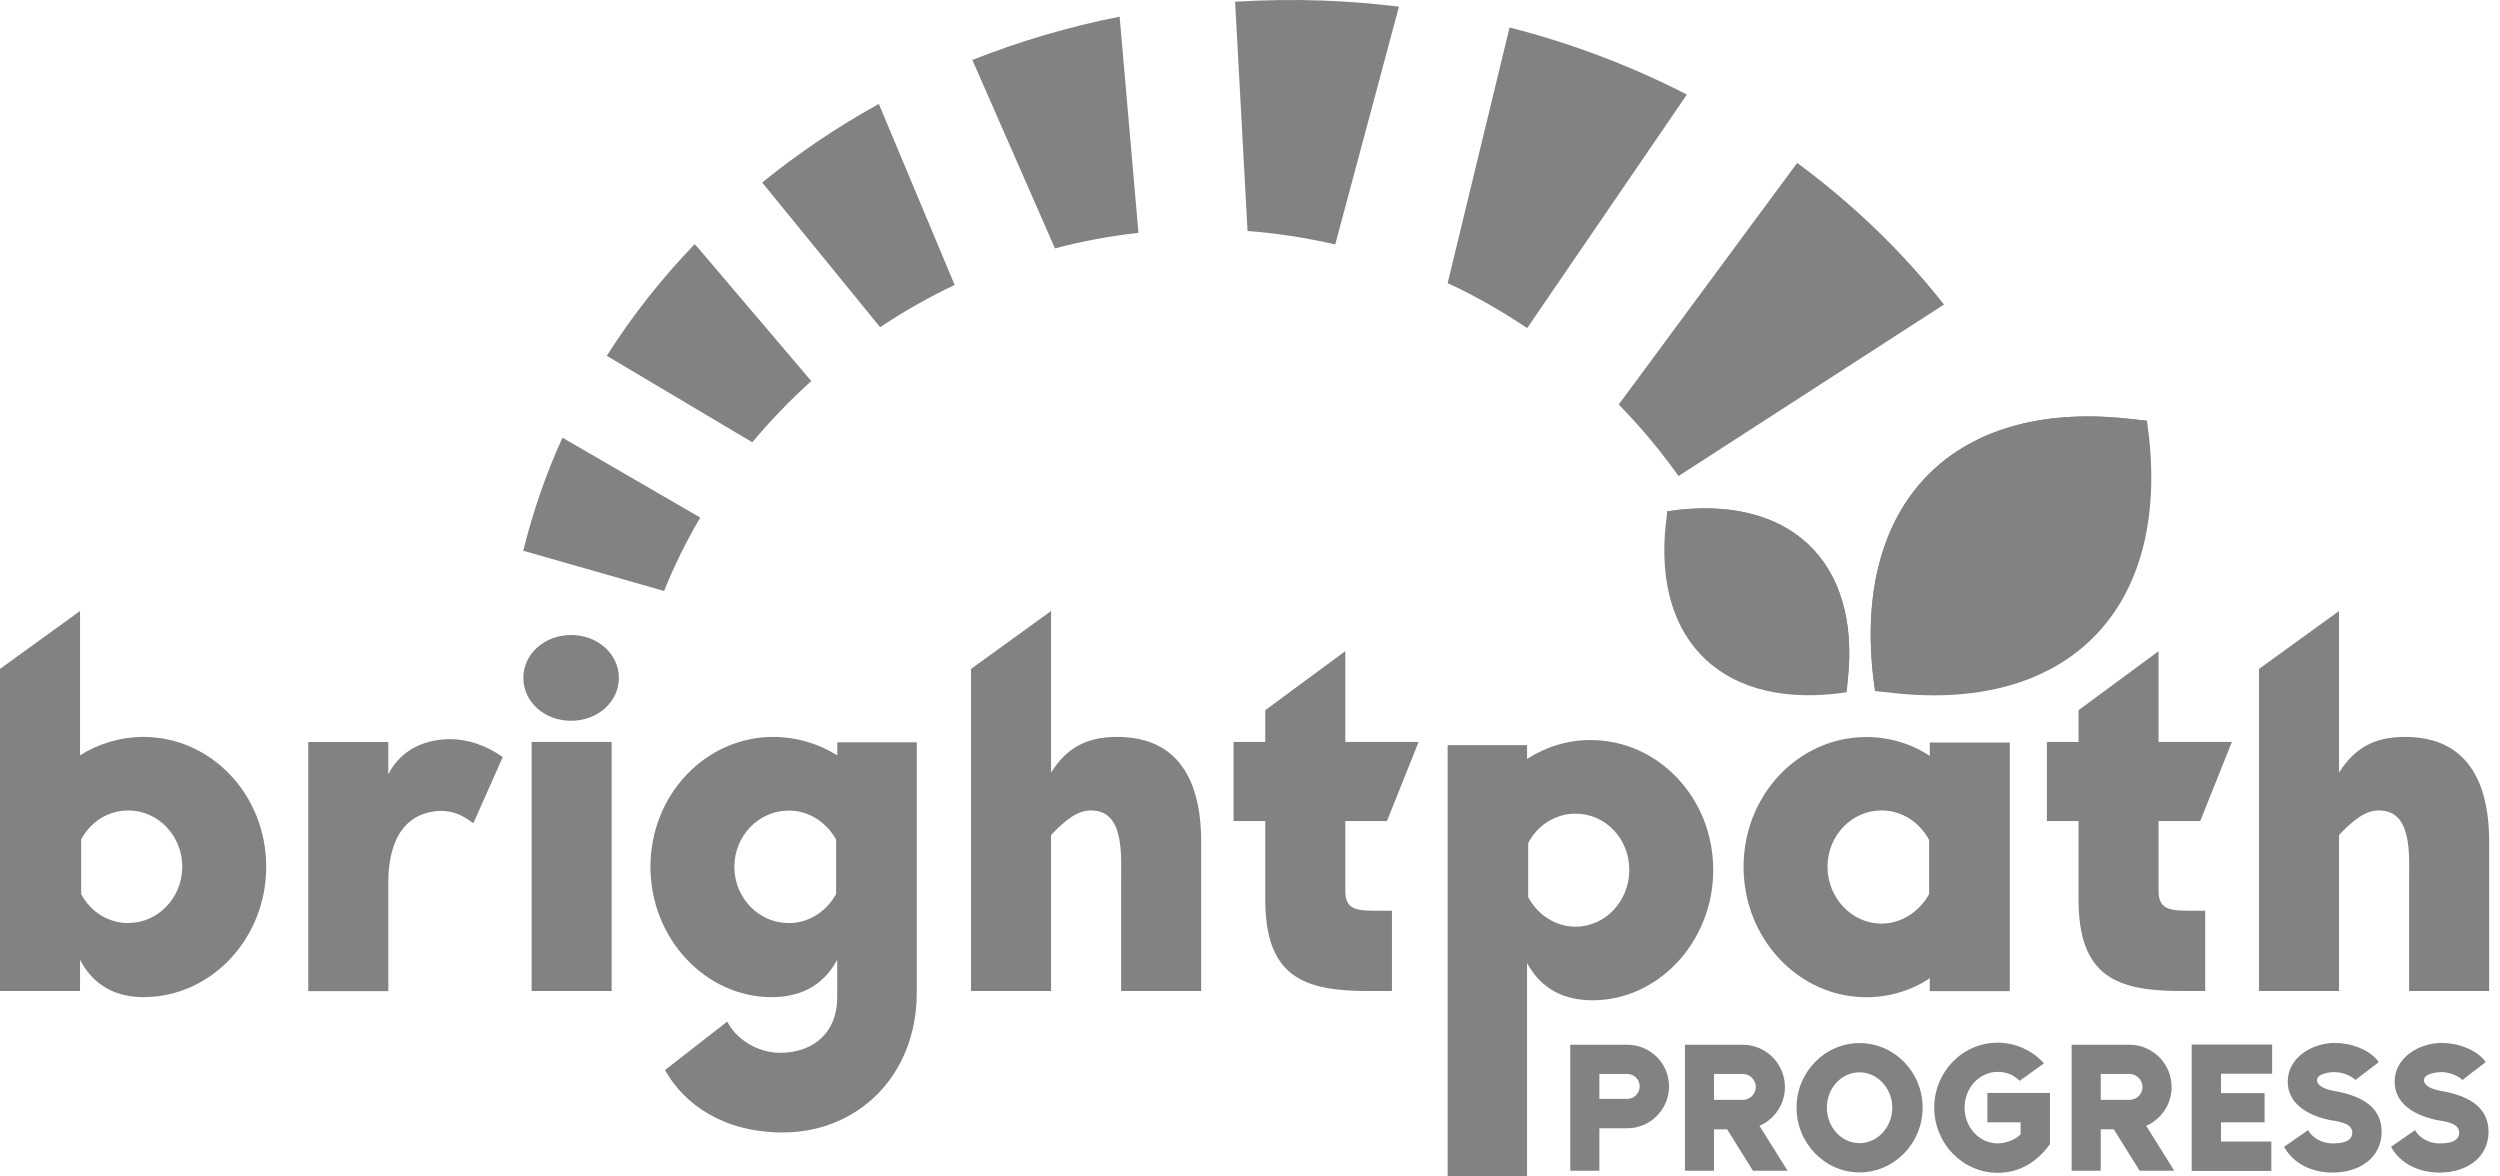 <svg width="68" height="32" viewBox="0 0 68 32" fill="none" xmlns="http://www.w3.org/2000/svg">
<g clip-path="url(#clip0_16_770)">
<path d="M43.276 20.128C42.642 20.128 42.052 20.311 41.536 20.644V20.267H39.376V32.003H41.536V26.192C41.838 26.753 42.367 27.208 43.32 27.208C45.104 27.208 46.6 25.617 46.6 23.661C46.6 21.706 45.104 20.131 43.276 20.131V20.128ZM42.852 25.206C42.323 25.206 41.825 24.889 41.567 24.403V22.933C41.825 22.433 42.323 22.131 42.852 22.131C43.669 22.131 44.317 22.814 44.317 23.661C44.317 24.508 43.667 25.206 42.852 25.206Z" fill="#828282"/>
<path d="M65.419 20.044C64.572 20.044 64.046 20.347 63.622 21.014V16.619L61.445 18.194V26.956H63.622V22.711C64.015 22.303 64.331 22.044 64.71 22.044C65.616 22.044 65.528 23.242 65.528 23.939V26.956H67.705V22.878C67.705 21.514 67.267 20.044 65.422 20.044H65.419Z" fill="#828282"/>
<path d="M52.489 20.561C51.99 20.228 51.387 20.047 50.766 20.047C48.921 20.047 47.425 21.622 47.425 23.578C47.425 25.533 48.921 27.125 50.766 27.125C51.387 27.125 51.99 26.942 52.489 26.608V26.958H54.666V20.197H52.489V20.561ZM52.472 24.319C52.201 24.805 51.716 25.122 51.173 25.122C50.373 25.122 49.708 24.425 49.708 23.575C49.708 22.725 50.373 22.044 51.173 22.044C51.716 22.044 52.201 22.347 52.472 22.847V24.317V24.319Z" fill="#828282"/>
<path d="M59.846 22.333L60.708 20.181H58.713V17.711L56.536 19.317V20.181H55.675V22.333H56.536V24.456C56.536 26.578 57.581 26.956 59.348 26.956H59.982V24.772H59.741C59.062 24.772 58.713 24.786 58.713 24.228V22.333H59.846Z" fill="#828282"/>
<path d="M10.562 21.061V20.183H8.385V26.958H10.562V24.017C10.562 23.364 10.698 22.183 11.878 22.061C12.241 22.03 12.543 22.136 12.875 22.394L13.675 20.592C13.221 20.272 12.723 20.105 12.241 20.105C11.62 20.105 10.925 20.347 10.562 21.061Z" fill="#828282"/>
<path d="M16.637 20.18H14.46V26.955H16.637V20.18Z" fill="#828282"/>
<path d="M3.9 20.044C3.28 20.044 2.676 20.228 2.177 20.544V16.619L0 18.194V26.956H2.177V26.105C2.465 26.667 2.994 27.122 3.9 27.122C5.745 27.122 7.241 25.53 7.241 23.575C7.241 21.619 5.745 20.044 3.9 20.044ZM3.493 25.108C2.95 25.108 2.465 24.805 2.208 24.319V22.833C2.465 22.347 2.947 22.044 3.493 22.044C4.294 22.044 4.958 22.728 4.958 23.575C4.958 24.422 4.294 25.105 3.493 25.105V25.108Z" fill="#828282"/>
<path d="M37.725 22.333L38.586 20.181H36.592V17.711L34.415 19.317V20.181H33.553V22.333H34.415V24.456C34.415 26.578 35.459 26.956 37.226 26.956H37.861V24.772H37.62C36.938 24.772 36.592 24.789 36.592 24.228V22.333H37.725Z" fill="#828282"/>
<path d="M15.534 17.272C14.809 17.272 14.235 17.786 14.235 18.439C14.235 19.092 14.809 19.605 15.534 19.605C16.26 19.605 16.833 19.089 16.833 18.439C16.833 17.789 16.26 17.272 15.534 17.272Z" fill="#828282"/>
<path d="M22.772 20.544C22.26 20.225 21.653 20.044 21.033 20.044C19.188 20.044 17.692 21.622 17.692 23.575C17.692 25.528 19.188 27.122 20.988 27.122C21.941 27.122 22.47 26.667 22.772 26.105V27.136C22.772 28.044 22.169 28.636 21.216 28.636C20.581 28.636 20.008 28.242 19.781 27.786L18.088 29.105C18.601 30.03 19.675 30.803 21.293 30.803C23.318 30.803 24.936 29.272 24.936 26.997V20.192H22.775V20.542L22.772 20.544ZM22.742 24.319C22.47 24.805 21.986 25.108 21.457 25.108C20.639 25.108 19.975 24.425 19.975 23.578C19.975 22.73 20.639 22.047 21.457 22.047C21.986 22.047 22.47 22.35 22.742 22.836V24.322V24.319Z" fill="#828282"/>
<path d="M30.387 20.044C29.542 20.044 29.01 20.347 28.589 21.014V16.619L26.412 18.194V26.956H28.589V22.711C28.983 22.303 29.301 22.044 29.678 22.044C30.584 22.044 30.495 23.242 30.495 23.939V26.956H32.672V22.878C32.672 21.514 32.235 20.044 30.39 20.044H30.387Z" fill="#828282"/>
<path d="M66.392 29.672C66.12 29.628 65.932 29.517 65.932 29.383C65.932 29.2 66.281 29.161 66.408 29.161C66.686 29.161 66.935 29.317 66.974 29.378L67.611 28.889C67.373 28.544 66.835 28.367 66.42 28.367C65.805 28.367 65.134 28.761 65.134 29.422C65.134 29.933 65.533 30.3 66.259 30.461C66.453 30.5 66.89 30.528 66.89 30.805C66.89 31.083 66.541 31.1 66.353 31.1C66.032 31.1 65.788 30.922 65.689 30.739L65.035 31.194C65.306 31.678 65.821 31.894 66.359 31.894C67.085 31.894 67.688 31.494 67.688 30.783C67.688 30.167 67.234 29.817 66.392 29.672ZM63.483 29.672C63.212 29.628 63.024 29.517 63.024 29.383C63.024 29.2 63.373 29.161 63.5 29.161C63.777 29.161 64.026 29.317 64.065 29.378L64.702 28.889C64.464 28.544 63.927 28.367 63.511 28.367C62.896 28.367 62.226 28.761 62.226 29.422C62.226 29.933 62.625 30.3 63.35 30.461C63.544 30.5 63.982 30.528 63.982 30.805C63.982 31.083 63.633 31.1 63.444 31.1C63.123 31.1 62.88 30.922 62.78 30.739L62.126 31.194C62.398 31.678 62.913 31.894 63.45 31.894C64.176 31.894 64.78 31.494 64.78 30.783C64.78 30.167 64.325 29.817 63.483 29.672ZM59.614 31.85H61.78V31.05H60.411V30.528H61.597V29.733H60.411V29.206H61.802V28.411H59.614V31.85ZM57.921 29.917H57.14V29.211H57.921C58.115 29.211 58.276 29.372 58.276 29.567C58.276 29.761 58.115 29.917 57.921 29.917ZM59.068 29.567C59.068 28.933 58.553 28.417 57.921 28.417H56.348V31.844H57.14V30.717H57.495L58.198 31.844H59.14L58.376 30.622L58.403 30.611C58.797 30.428 59.068 30.028 59.068 29.567ZM54.057 30.528H54.96V30.855C54.794 31.011 54.556 31.1 54.334 31.1C53.841 31.1 53.437 30.667 53.437 30.128C53.437 29.589 53.841 29.155 54.334 29.155C54.578 29.155 54.772 29.233 54.932 29.4L55.597 28.922C55.27 28.561 54.81 28.361 54.334 28.361C53.387 28.361 52.611 29.15 52.611 30.128C52.611 31.105 53.387 31.9 54.334 31.9C54.949 31.9 55.414 31.594 55.758 31.122V29.728H54.057V30.528ZM50.578 31.094C50.09 31.094 49.691 30.661 49.691 30.128C49.691 29.594 50.09 29.167 50.578 29.167C51.065 29.167 51.47 29.6 51.47 30.128C51.47 30.655 51.071 31.094 50.578 31.094ZM50.578 28.372C49.636 28.372 48.866 29.161 48.866 30.128C48.866 31.094 49.636 31.889 50.578 31.889C51.52 31.889 52.295 31.1 52.295 30.128C52.295 29.155 51.525 28.372 50.578 28.372ZM47.403 29.917H46.622V29.211H47.403C47.597 29.211 47.758 29.372 47.758 29.567C47.758 29.761 47.597 29.917 47.403 29.917ZM48.55 29.567C48.55 28.933 48.035 28.417 47.403 28.417H45.83V31.844H46.622V30.717H46.977L47.68 31.844H48.622L47.858 30.622L47.885 30.611C48.279 30.428 48.55 30.028 48.55 29.567ZM44.262 29.889H43.503V29.211H44.262C44.45 29.211 44.6 29.367 44.6 29.55C44.6 29.733 44.45 29.889 44.262 29.889ZM44.262 28.417H42.711V31.844H43.503V30.689H44.262C44.888 30.689 45.398 30.178 45.398 29.55C45.398 28.922 44.888 28.417 44.262 28.417Z" fill="#828282"/>
<path d="M19.047 14.078L15.299 11.905C14.85 12.889 14.496 13.917 14.232 14.98L18.063 16.075C18.354 15.353 18.659 14.742 19.047 14.078Z" fill="#828282"/>
<path d="M22.069 10.367L19.044 6.808L18.894 6.642C17.994 7.578 17.191 8.594 16.504 9.678L20.462 12.03C20.95 11.447 21.504 10.872 22.066 10.364" fill="#828282"/>
<path d="M25.966 7.75L23.905 2.828C22.772 3.45 21.712 4.17 20.731 4.964L23.939 8.9C24.584 8.47 25.263 8.083 25.969 7.75" fill="#828282"/>
<path d="M30.966 6.333L30.454 0.453C29.063 0.728 27.723 1.125 26.448 1.631L28.695 6.756C29.434 6.561 30.191 6.42 30.966 6.333Z" fill="#828282"/>
<path d="M36.318 6.65L38.052 0.181C37.362 0.097 36.661 0.039 35.952 0.014C35.157 -0.014 34.37 8.1051e-05 33.595 0.047L33.933 6.283C34.747 6.345 35.545 6.47 36.32 6.65" fill="#828282"/>
<path d="M41.539 8.925L45.883 2.572C44.379 1.8 42.764 1.183 41.06 0.747L39.376 7.7C40.132 8.05 40.852 8.464 41.539 8.925Z" fill="#828282"/>
<path d="M45.653 12.95L52.877 8.283C51.744 6.845 50.398 5.547 48.883 4.431L44.029 11.003C44.622 11.608 45.165 12.258 45.656 12.95" fill="#828282"/>
<path d="M51.525 18.853L51.004 18.797C50.265 13.822 53.007 10.861 57.874 11.386L58.395 11.442C59.137 16.417 56.392 19.378 51.525 18.853Z" fill="#828282"/>
<path d="M51.004 18.797L58.392 11.444L57.871 11.389C53.007 10.861 50.262 13.822 51.002 18.8L51.004 18.797Z" fill="#828282"/>
<path d="M45.312 14.253L45.348 13.906C48.647 13.411 50.608 15.242 50.259 18.483L50.221 18.831C46.922 19.325 44.96 17.495 45.309 14.253" fill="#828282"/>
<path d="M45.351 13.908L50.226 18.833L50.262 18.486C50.611 15.245 48.65 13.414 45.351 13.908Z" fill="#828282"/>
</g>
<defs>
<clipPath id="clip0_16_770">
<rect width="68" height="32" fill="white"/>
</clipPath>
</defs>
</svg>

